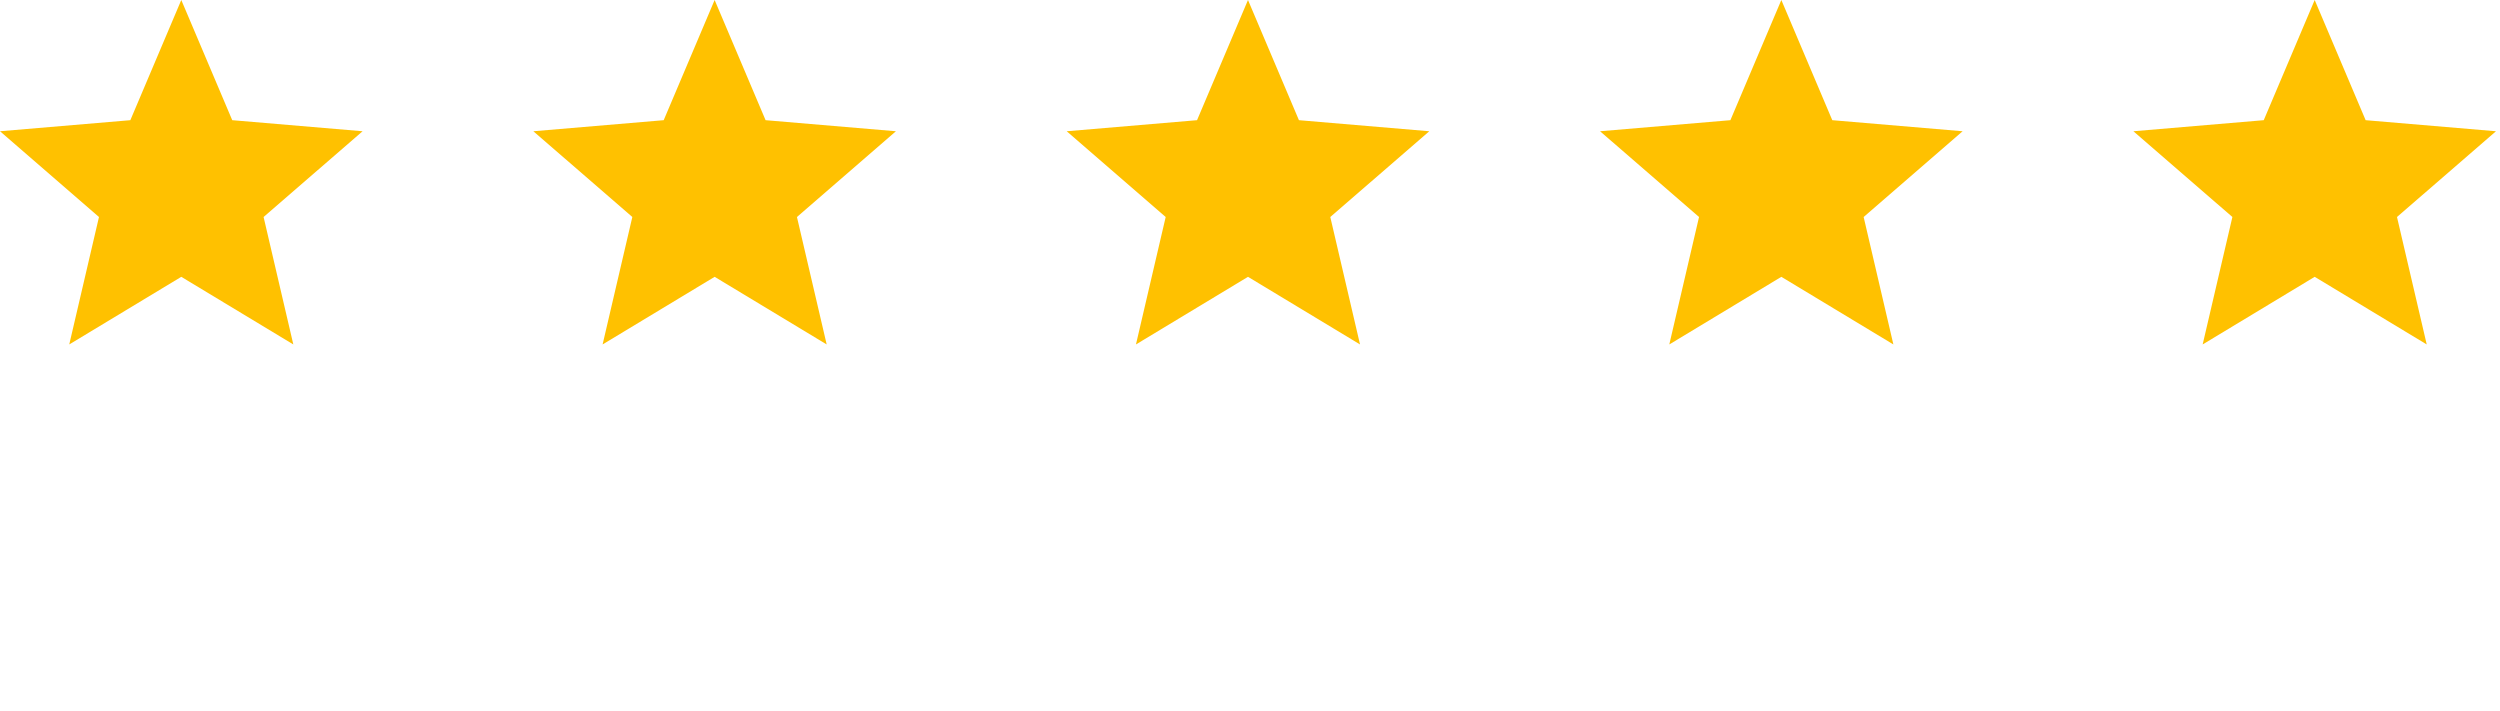 <?xml version="1.0" encoding="UTF-8"?>
<svg width="225px" height="64px" viewBox="0 0 225 64" version="1.1" xmlns="http://www.w3.org/2000/svg" xmlns:xlink="http://www.w3.org/1999/xlink">
    <title>star_black_24dp (1)</title>
    <g id="v5---homepage-w-mobiole" stroke="none" stroke-width="1" fill="none" fill-rule="evenodd">
        <g id="EMB---pink-2" transform="translate(-608, -5808)">
            <g id="Group-2" transform="translate(-83.87, -1)">
                <g id="saying" transform="translate(88.87, 5089)">
                    <g id="star_black_24dp-(1)" transform="translate(603, 720)">
                        <polygon id="Path" points="100 40 124 40 124 64 100 64"></polygon>
                        <polygon id="Path" points="100 40 124 40 124 64 100 64"></polygon>
                        <polygon id="Path" fill="#FFC100" fill-rule="nonzero" points="16.316 24.914 26.399 31 23.723 19.53 32.632 11.813 20.901 10.817 16.316 0 11.731 10.817 0 11.813 8.908 19.53 6.233 31"></polygon>
                        <polygon id="Path-Copy-2" fill="#FFC100" fill-rule="nonzero" points="64.317 24.914 74.401 31 71.725 19.53 80.633 11.813 68.902 10.817 64.317 0 59.733 10.817 48.002 11.813 56.91 19.53 54.234 31"></polygon>
                        <polygon id="Path-Copy-3" fill="#FFC100" fill-rule="nonzero" points="112.319 24.914 122.402 31 119.726 19.53 128.635 11.813 116.904 10.817 112.319 0 107.734 10.817 96.003 11.813 104.912 19.53 102.236 31"></polygon>
                        <polygon id="Path-Copy-4" fill="#FFC100" fill-rule="nonzero" points="208.322 24.914 218.405 31 215.729 19.53 224.638 11.813 212.907 10.817 208.322 0 203.737 10.817 192.006 11.813 200.915 19.53 198.239 31"></polygon>
                        <polygon id="Path-Copy-5" fill="#FFC100" fill-rule="nonzero" points="160.321 24.914 170.404 31 167.728 19.53 176.636 11.813 164.905 10.817 160.321 0 155.736 10.817 144.005 11.813 152.913 19.53 150.237 31"></polygon>
                    </g>
                </g>
            </g>
        </g>
    </g>
</svg>